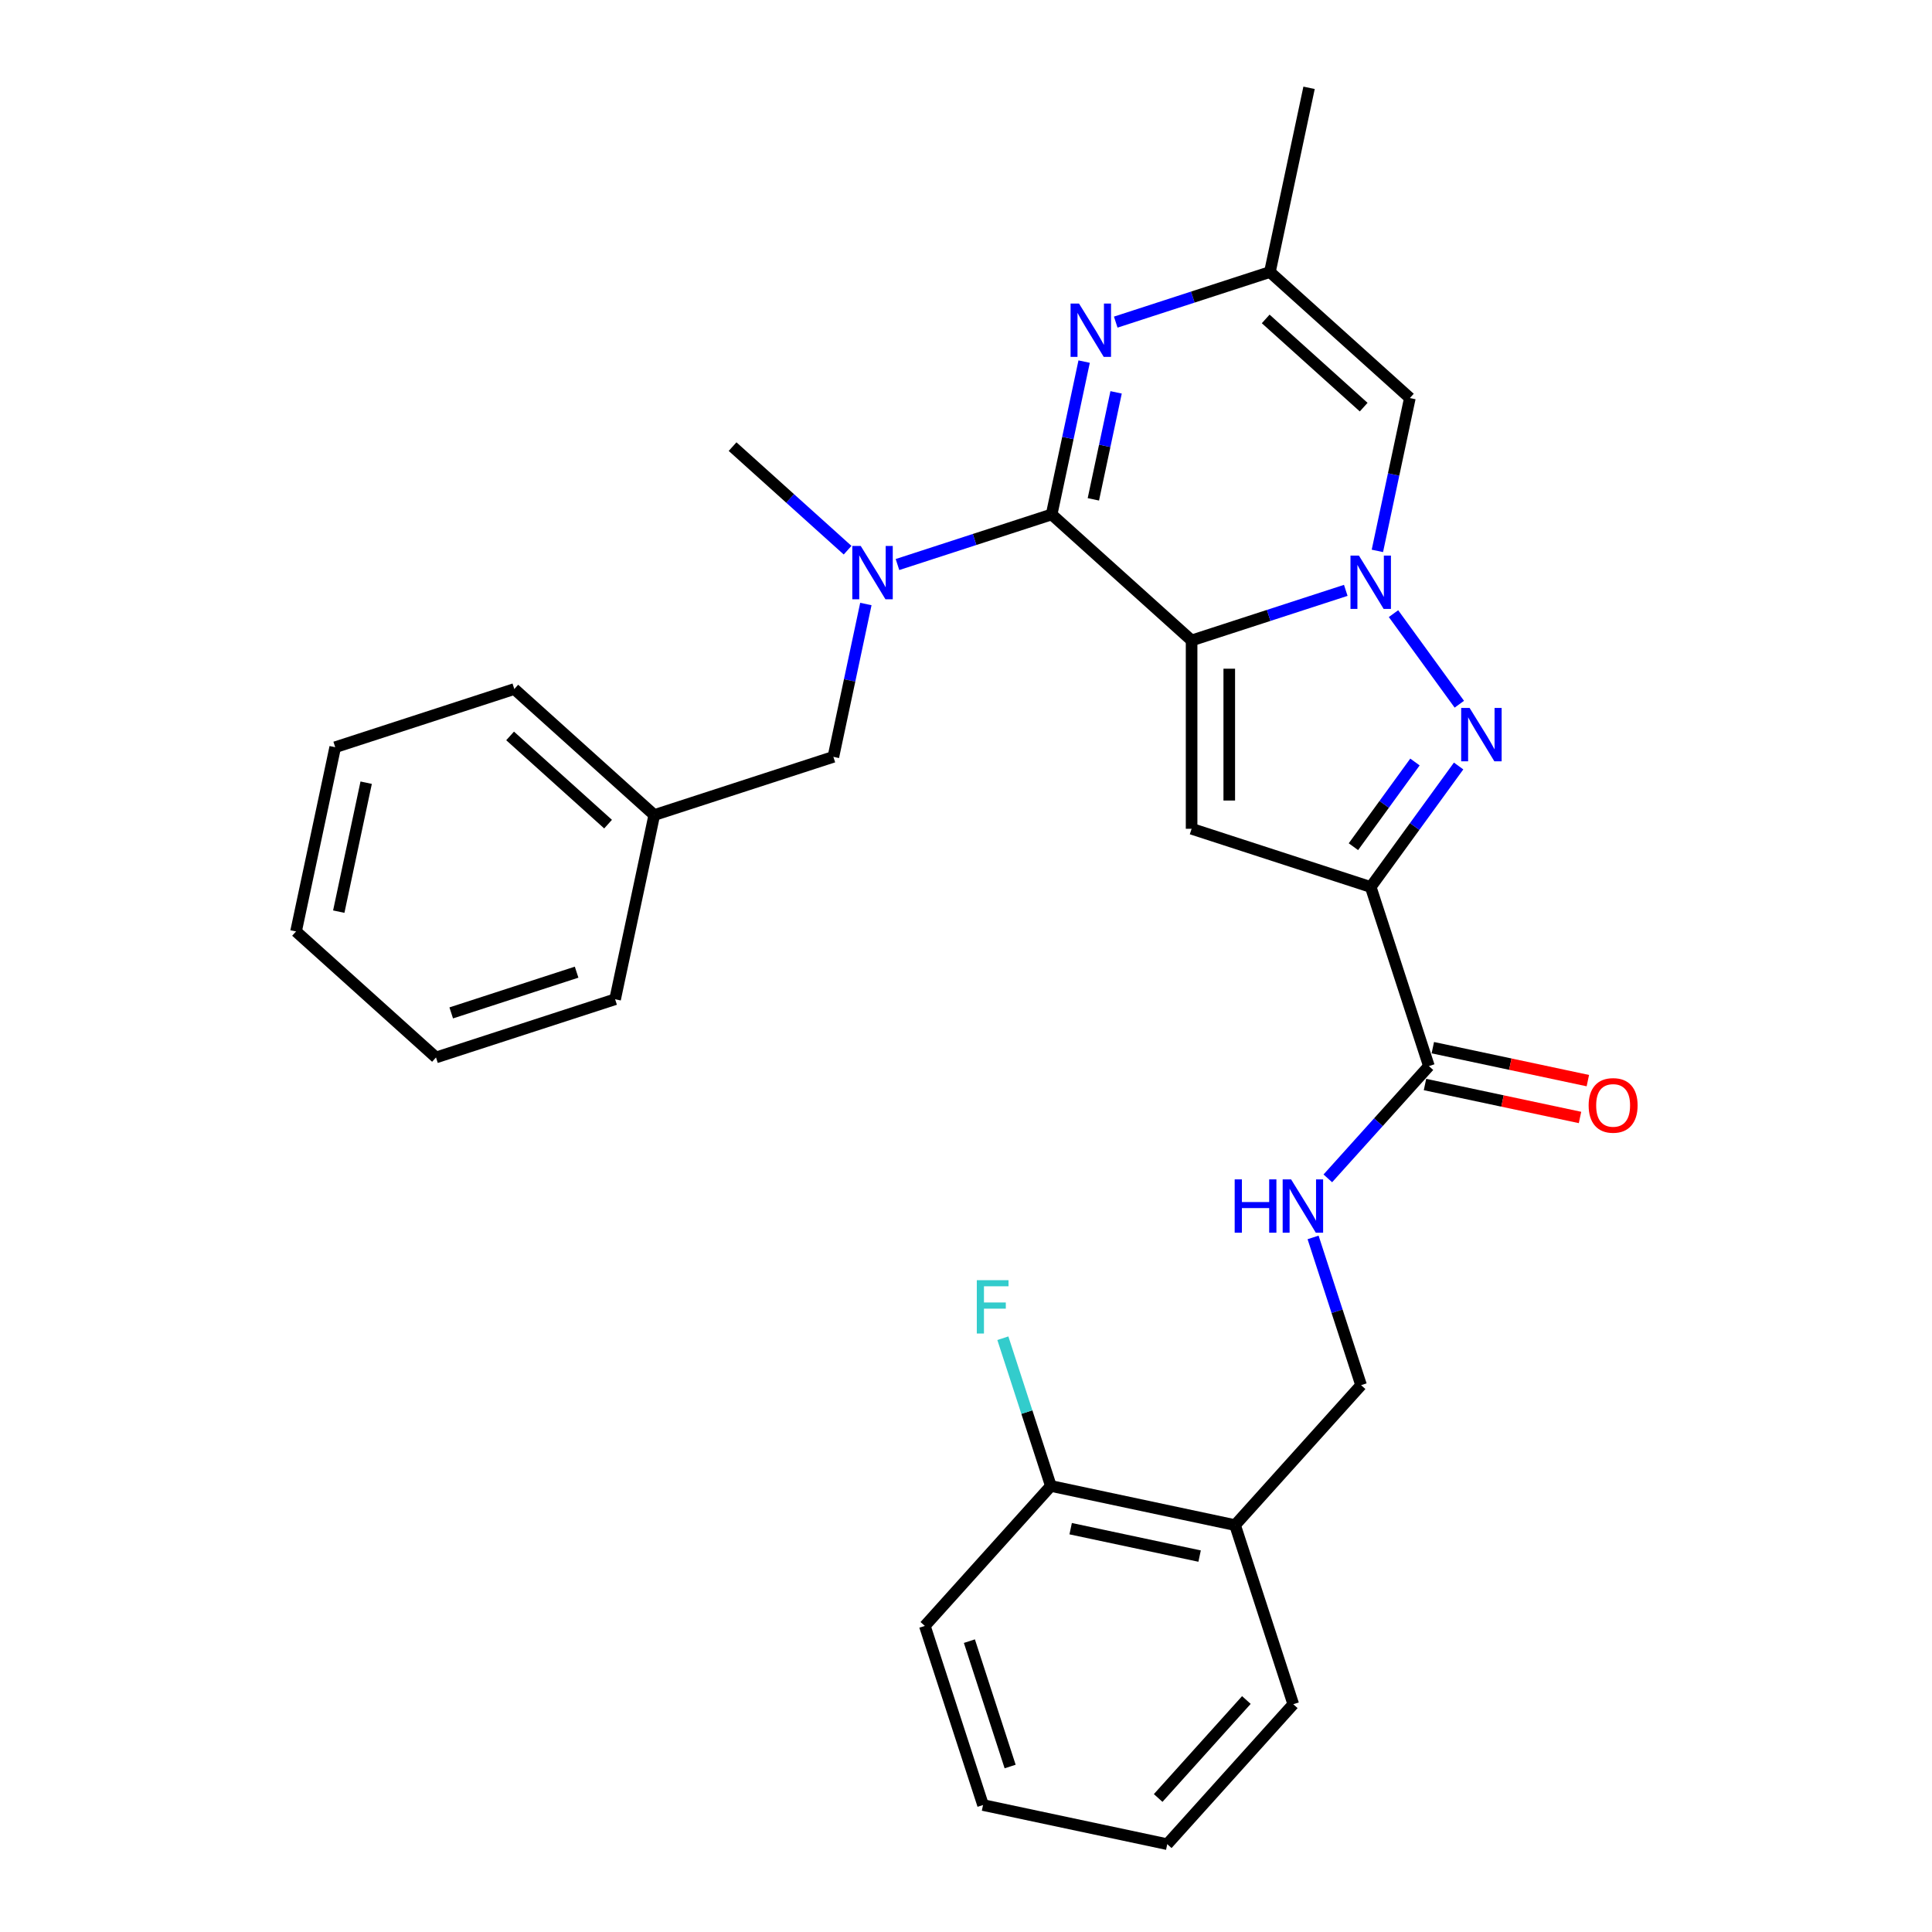 <?xml version='1.0' encoding='iso-8859-1'?>
<svg version='1.1' baseProfile='full'
              xmlns='http://www.w3.org/2000/svg'
                      xmlns:rdkit='http://www.rdkit.org/xml'
                      xmlns:xlink='http://www.w3.org/1999/xlink'
                  xml:space='preserve'
width='1000px' height='1000px' viewBox='0 0 1000 1000'>
<!-- END OF HEADER -->
<rect style='opacity:1.0;fill:#FFFFFF;stroke:none' width='1000' height='1000' x='0' y='0'> </rect>
<path class='bond-0' d='M 616.771,331.5 L 656.671,318.535' style='fill:none;fill-rule:evenodd;stroke:#000000;stroke-width:6px;stroke-linecap:butt;stroke-linejoin:miter;stroke-opacity:1' />
<path class='bond-0' d='M 656.671,318.535 L 696.572,305.571' style='fill:none;fill-rule:evenodd;stroke:#0000FF;stroke-width:6px;stroke-linecap:butt;stroke-linejoin:miter;stroke-opacity:1' />
<path class='bond-1' d='M 616.771,331.5 L 544.33,266.274' style='fill:none;fill-rule:evenodd;stroke:#000000;stroke-width:6px;stroke-linecap:butt;stroke-linejoin:miter;stroke-opacity:1' />
<path class='bond-4' d='M 616.771,331.5 L 616.771,428.978' style='fill:none;fill-rule:evenodd;stroke:#000000;stroke-width:6px;stroke-linecap:butt;stroke-linejoin:miter;stroke-opacity:1' />
<path class='bond-4' d='M 636.266,346.121 L 636.266,414.356' style='fill:none;fill-rule:evenodd;stroke:#000000;stroke-width:6px;stroke-linecap:butt;stroke-linejoin:miter;stroke-opacity:1' />
<path class='bond-3' d='M 721.277,317.617 L 755.34,364.501' style='fill:none;fill-rule:evenodd;stroke:#0000FF;stroke-width:6px;stroke-linecap:butt;stroke-linejoin:miter;stroke-opacity:1' />
<path class='bond-6' d='M 712.93,285.137 L 721.338,245.583' style='fill:none;fill-rule:evenodd;stroke:#0000FF;stroke-width:6px;stroke-linecap:butt;stroke-linejoin:miter;stroke-opacity:1' />
<path class='bond-6' d='M 721.338,245.583 L 729.745,206.029' style='fill:none;fill-rule:evenodd;stroke:#000000;stroke-width:6px;stroke-linecap:butt;stroke-linejoin:miter;stroke-opacity:1' />
<path class='bond-5' d='M 544.33,266.274 L 552.737,226.72' style='fill:none;fill-rule:evenodd;stroke:#000000;stroke-width:6px;stroke-linecap:butt;stroke-linejoin:miter;stroke-opacity:1' />
<path class='bond-5' d='M 552.737,226.72 L 561.145,187.165' style='fill:none;fill-rule:evenodd;stroke:#0000FF;stroke-width:6px;stroke-linecap:butt;stroke-linejoin:miter;stroke-opacity:1' />
<path class='bond-5' d='M 565.922,258.461 L 571.807,230.773' style='fill:none;fill-rule:evenodd;stroke:#000000;stroke-width:6px;stroke-linecap:butt;stroke-linejoin:miter;stroke-opacity:1' />
<path class='bond-5' d='M 571.807,230.773 L 577.692,203.085' style='fill:none;fill-rule:evenodd;stroke:#0000FF;stroke-width:6px;stroke-linecap:butt;stroke-linejoin:miter;stroke-opacity:1' />
<path class='bond-8' d='M 544.33,266.274 L 504.429,279.238' style='fill:none;fill-rule:evenodd;stroke:#000000;stroke-width:6px;stroke-linecap:butt;stroke-linejoin:miter;stroke-opacity:1' />
<path class='bond-8' d='M 504.429,279.238 L 464.529,292.203' style='fill:none;fill-rule:evenodd;stroke:#0000FF;stroke-width:6px;stroke-linecap:butt;stroke-linejoin:miter;stroke-opacity:1' />
<path class='bond-2' d='M 709.478,459.101 L 616.771,428.978' style='fill:none;fill-rule:evenodd;stroke:#000000;stroke-width:6px;stroke-linecap:butt;stroke-linejoin:miter;stroke-opacity:1' />
<path class='bond-7' d='M 709.478,459.101 L 739.601,551.808' style='fill:none;fill-rule:evenodd;stroke:#000000;stroke-width:6px;stroke-linecap:butt;stroke-linejoin:miter;stroke-opacity:1' />
<path class='bond-29' d='M 709.478,459.101 L 732.227,427.79' style='fill:none;fill-rule:evenodd;stroke:#000000;stroke-width:6px;stroke-linecap:butt;stroke-linejoin:miter;stroke-opacity:1' />
<path class='bond-29' d='M 732.227,427.79 L 754.976,396.479' style='fill:none;fill-rule:evenodd;stroke:#0000FF;stroke-width:6px;stroke-linecap:butt;stroke-linejoin:miter;stroke-opacity:1' />
<path class='bond-29' d='M 700.53,438.248 L 716.455,416.331' style='fill:none;fill-rule:evenodd;stroke:#000000;stroke-width:6px;stroke-linecap:butt;stroke-linejoin:miter;stroke-opacity:1' />
<path class='bond-29' d='M 716.455,416.331 L 732.379,394.413' style='fill:none;fill-rule:evenodd;stroke:#0000FF;stroke-width:6px;stroke-linecap:butt;stroke-linejoin:miter;stroke-opacity:1' />
<path class='bond-9' d='M 577.503,166.732 L 617.404,153.767' style='fill:none;fill-rule:evenodd;stroke:#0000FF;stroke-width:6px;stroke-linecap:butt;stroke-linejoin:miter;stroke-opacity:1' />
<path class='bond-9' d='M 617.404,153.767 L 657.304,140.803' style='fill:none;fill-rule:evenodd;stroke:#000000;stroke-width:6px;stroke-linecap:butt;stroke-linejoin:miter;stroke-opacity:1' />
<path class='bond-30' d='M 729.745,206.029 L 657.304,140.803' style='fill:none;fill-rule:evenodd;stroke:#000000;stroke-width:6px;stroke-linecap:butt;stroke-linejoin:miter;stroke-opacity:1' />
<path class='bond-30' d='M 705.834,210.733 L 655.125,165.075' style='fill:none;fill-rule:evenodd;stroke:#000000;stroke-width:6px;stroke-linecap:butt;stroke-linejoin:miter;stroke-opacity:1' />
<path class='bond-10' d='M 739.601,551.808 L 713.441,580.862' style='fill:none;fill-rule:evenodd;stroke:#000000;stroke-width:6px;stroke-linecap:butt;stroke-linejoin:miter;stroke-opacity:1' />
<path class='bond-10' d='M 713.441,580.862 L 687.281,609.915' style='fill:none;fill-rule:evenodd;stroke:#0000FF;stroke-width:6px;stroke-linecap:butt;stroke-linejoin:miter;stroke-opacity:1' />
<path class='bond-14' d='M 737.574,561.343 L 777.694,569.871' style='fill:none;fill-rule:evenodd;stroke:#000000;stroke-width:6px;stroke-linecap:butt;stroke-linejoin:miter;stroke-opacity:1' />
<path class='bond-14' d='M 777.694,569.871 L 817.813,578.399' style='fill:none;fill-rule:evenodd;stroke:#FF0000;stroke-width:6px;stroke-linecap:butt;stroke-linejoin:miter;stroke-opacity:1' />
<path class='bond-14' d='M 741.627,542.273 L 781.747,550.801' style='fill:none;fill-rule:evenodd;stroke:#000000;stroke-width:6px;stroke-linecap:butt;stroke-linejoin:miter;stroke-opacity:1' />
<path class='bond-14' d='M 781.747,550.801 L 821.867,559.329' style='fill:none;fill-rule:evenodd;stroke:#FF0000;stroke-width:6px;stroke-linecap:butt;stroke-linejoin:miter;stroke-opacity:1' />
<path class='bond-12' d='M 448.17,312.636 L 439.763,352.19' style='fill:none;fill-rule:evenodd;stroke:#0000FF;stroke-width:6px;stroke-linecap:butt;stroke-linejoin:miter;stroke-opacity:1' />
<path class='bond-12' d='M 439.763,352.19 L 431.355,391.745' style='fill:none;fill-rule:evenodd;stroke:#000000;stroke-width:6px;stroke-linecap:butt;stroke-linejoin:miter;stroke-opacity:1' />
<path class='bond-18' d='M 438.716,284.776 L 408.949,257.973' style='fill:none;fill-rule:evenodd;stroke:#0000FF;stroke-width:6px;stroke-linecap:butt;stroke-linejoin:miter;stroke-opacity:1' />
<path class='bond-18' d='M 408.949,257.973 L 379.182,231.17' style='fill:none;fill-rule:evenodd;stroke:#000000;stroke-width:6px;stroke-linecap:butt;stroke-linejoin:miter;stroke-opacity:1' />
<path class='bond-19' d='M 657.304,140.803 L 677.571,45.455' style='fill:none;fill-rule:evenodd;stroke:#000000;stroke-width:6px;stroke-linecap:butt;stroke-linejoin:miter;stroke-opacity:1' />
<path class='bond-13' d='M 679.652,640.489 L 692.074,678.723' style='fill:none;fill-rule:evenodd;stroke:#0000FF;stroke-width:6px;stroke-linecap:butt;stroke-linejoin:miter;stroke-opacity:1' />
<path class='bond-13' d='M 692.074,678.723 L 704.497,716.957' style='fill:none;fill-rule:evenodd;stroke:#000000;stroke-width:6px;stroke-linecap:butt;stroke-linejoin:miter;stroke-opacity:1' />
<path class='bond-11' d='M 639.272,789.397 L 704.497,716.957' style='fill:none;fill-rule:evenodd;stroke:#000000;stroke-width:6px;stroke-linecap:butt;stroke-linejoin:miter;stroke-opacity:1' />
<path class='bond-15' d='M 639.272,789.397 L 543.923,769.13' style='fill:none;fill-rule:evenodd;stroke:#000000;stroke-width:6px;stroke-linecap:butt;stroke-linejoin:miter;stroke-opacity:1' />
<path class='bond-15' d='M 620.916,805.427 L 554.172,791.24' style='fill:none;fill-rule:evenodd;stroke:#000000;stroke-width:6px;stroke-linecap:butt;stroke-linejoin:miter;stroke-opacity:1' />
<path class='bond-20' d='M 639.272,789.397 L 669.394,882.105' style='fill:none;fill-rule:evenodd;stroke:#000000;stroke-width:6px;stroke-linecap:butt;stroke-linejoin:miter;stroke-opacity:1' />
<path class='bond-17' d='M 431.355,391.745 L 338.648,421.867' style='fill:none;fill-rule:evenodd;stroke:#000000;stroke-width:6px;stroke-linecap:butt;stroke-linejoin:miter;stroke-opacity:1' />
<path class='bond-16' d='M 543.923,769.13 L 531.5,730.896' style='fill:none;fill-rule:evenodd;stroke:#000000;stroke-width:6px;stroke-linecap:butt;stroke-linejoin:miter;stroke-opacity:1' />
<path class='bond-16' d='M 531.5,730.896 L 519.077,692.663' style='fill:none;fill-rule:evenodd;stroke:#33CCCC;stroke-width:6px;stroke-linecap:butt;stroke-linejoin:miter;stroke-opacity:1' />
<path class='bond-21' d='M 543.923,769.13 L 478.697,841.571' style='fill:none;fill-rule:evenodd;stroke:#000000;stroke-width:6px;stroke-linecap:butt;stroke-linejoin:miter;stroke-opacity:1' />
<path class='bond-22' d='M 338.648,421.867 L 266.207,356.641' style='fill:none;fill-rule:evenodd;stroke:#000000;stroke-width:6px;stroke-linecap:butt;stroke-linejoin:miter;stroke-opacity:1' />
<path class='bond-22' d='M 314.737,426.572 L 264.028,380.913' style='fill:none;fill-rule:evenodd;stroke:#000000;stroke-width:6px;stroke-linecap:butt;stroke-linejoin:miter;stroke-opacity:1' />
<path class='bond-23' d='M 338.648,421.867 L 318.381,517.216' style='fill:none;fill-rule:evenodd;stroke:#000000;stroke-width:6px;stroke-linecap:butt;stroke-linejoin:miter;stroke-opacity:1' />
<path class='bond-24' d='M 669.394,882.105 L 604.168,954.545' style='fill:none;fill-rule:evenodd;stroke:#000000;stroke-width:6px;stroke-linecap:butt;stroke-linejoin:miter;stroke-opacity:1' />
<path class='bond-24' d='M 645.122,879.926 L 599.464,930.634' style='fill:none;fill-rule:evenodd;stroke:#000000;stroke-width:6px;stroke-linecap:butt;stroke-linejoin:miter;stroke-opacity:1' />
<path class='bond-32' d='M 478.697,841.571 L 508.82,934.279' style='fill:none;fill-rule:evenodd;stroke:#000000;stroke-width:6px;stroke-linecap:butt;stroke-linejoin:miter;stroke-opacity:1' />
<path class='bond-32' d='M 501.757,849.453 L 522.843,914.348' style='fill:none;fill-rule:evenodd;stroke:#000000;stroke-width:6px;stroke-linecap:butt;stroke-linejoin:miter;stroke-opacity:1' />
<path class='bond-27' d='M 266.207,356.641 L 173.5,386.764' style='fill:none;fill-rule:evenodd;stroke:#000000;stroke-width:6px;stroke-linecap:butt;stroke-linejoin:miter;stroke-opacity:1' />
<path class='bond-26' d='M 318.381,517.216 L 225.673,547.338' style='fill:none;fill-rule:evenodd;stroke:#000000;stroke-width:6px;stroke-linecap:butt;stroke-linejoin:miter;stroke-opacity:1' />
<path class='bond-26' d='M 298.45,503.192 L 233.555,524.278' style='fill:none;fill-rule:evenodd;stroke:#000000;stroke-width:6px;stroke-linecap:butt;stroke-linejoin:miter;stroke-opacity:1' />
<path class='bond-25' d='M 604.168,954.545 L 508.82,934.279' style='fill:none;fill-rule:evenodd;stroke:#000000;stroke-width:6px;stroke-linecap:butt;stroke-linejoin:miter;stroke-opacity:1' />
<path class='bond-28' d='M 225.673,547.338 L 153.233,482.112' style='fill:none;fill-rule:evenodd;stroke:#000000;stroke-width:6px;stroke-linecap:butt;stroke-linejoin:miter;stroke-opacity:1' />
<path class='bond-31' d='M 173.5,386.764 L 153.233,482.112' style='fill:none;fill-rule:evenodd;stroke:#000000;stroke-width:6px;stroke-linecap:butt;stroke-linejoin:miter;stroke-opacity:1' />
<path class='bond-31' d='M 189.529,405.12 L 175.342,471.863' style='fill:none;fill-rule:evenodd;stroke:#000000;stroke-width:6px;stroke-linecap:butt;stroke-linejoin:miter;stroke-opacity:1' />
<path  class='atom-1' d='M 703.376 287.574
L 712.422 302.196
Q 713.319 303.639, 714.762 306.251
Q 716.204 308.864, 716.282 309.019
L 716.282 287.574
L 719.947 287.574
L 719.947 315.18
L 716.165 315.18
L 706.456 299.194
Q 705.326 297.322, 704.117 295.178
Q 702.947 293.033, 702.596 292.37
L 702.596 315.18
L 699.009 315.18
L 699.009 287.574
L 703.376 287.574
' fill='#0000FF'/>
<path  class='atom-4' d='M 760.672 366.436
L 769.718 381.058
Q 770.615 382.5, 772.058 385.113
Q 773.501 387.725, 773.579 387.881
L 773.579 366.436
L 777.244 366.436
L 777.244 394.042
L 773.462 394.042
L 763.753 378.055
Q 762.622 376.184, 761.413 374.039
Q 760.244 371.895, 759.893 371.232
L 759.893 394.042
L 756.305 394.042
L 756.305 366.436
L 760.672 366.436
' fill='#0000FF'/>
<path  class='atom-6' d='M 558.495 157.122
L 567.541 171.744
Q 568.438 173.187, 569.88 175.799
Q 571.323 178.412, 571.401 178.568
L 571.401 157.122
L 575.066 157.122
L 575.066 184.728
L 571.284 184.728
L 561.575 168.742
Q 560.444 166.87, 559.236 164.726
Q 558.066 162.581, 557.715 161.918
L 557.715 184.728
L 554.128 184.728
L 554.128 157.122
L 558.495 157.122
' fill='#0000FF'/>
<path  class='atom-9' d='M 445.52 282.593
L 454.566 297.215
Q 455.463 298.658, 456.906 301.27
Q 458.348 303.883, 458.426 304.039
L 458.426 282.593
L 462.092 282.593
L 462.092 310.199
L 458.309 310.199
L 448.601 294.213
Q 447.47 292.341, 446.261 290.197
Q 445.091 288.052, 444.74 287.389
L 444.74 310.199
L 441.153 310.199
L 441.153 282.593
L 445.52 282.593
' fill='#0000FF'/>
<path  class='atom-11' d='M 639.068 610.446
L 642.811 610.446
L 642.811 622.182
L 656.926 622.182
L 656.926 610.446
L 660.669 610.446
L 660.669 638.052
L 656.926 638.052
L 656.926 625.302
L 642.811 625.302
L 642.811 638.052
L 639.068 638.052
L 639.068 610.446
' fill='#0000FF'/>
<path  class='atom-11' d='M 668.273 610.446
L 677.319 625.068
Q 678.216 626.51, 679.658 629.123
Q 681.101 631.735, 681.179 631.891
L 681.179 610.446
L 684.844 610.446
L 684.844 638.052
L 681.062 638.052
L 671.353 622.065
Q 670.222 620.194, 669.014 618.049
Q 667.844 615.905, 667.493 615.242
L 667.493 638.052
L 663.906 638.052
L 663.906 610.446
L 668.273 610.446
' fill='#0000FF'/>
<path  class='atom-15' d='M 822.277 572.153
Q 822.277 565.525, 825.552 561.82
Q 828.827 558.116, 834.949 558.116
Q 841.071 558.116, 844.346 561.82
Q 847.621 565.525, 847.621 572.153
Q 847.621 578.86, 844.307 582.681
Q 840.993 586.463, 834.949 586.463
Q 828.866 586.463, 825.552 582.681
Q 822.277 578.899, 822.277 572.153
M 834.949 583.344
Q 839.16 583.344, 841.422 580.536
Q 843.722 577.69, 843.722 572.153
Q 843.722 566.733, 841.422 564.004
Q 839.16 561.236, 834.949 561.236
Q 830.738 561.236, 828.438 563.965
Q 826.176 566.694, 826.176 572.153
Q 826.176 577.729, 828.438 580.536
Q 830.738 583.344, 834.949 583.344
' fill='#FF0000'/>
<path  class='atom-17' d='M 505.593 662.62
L 522.008 662.62
L 522.008 665.778
L 509.297 665.778
L 509.297 674.161
L 520.605 674.161
L 520.605 677.359
L 509.297 677.359
L 509.297 690.226
L 505.593 690.226
L 505.593 662.62
' fill='#33CCCC'/>
</svg>
